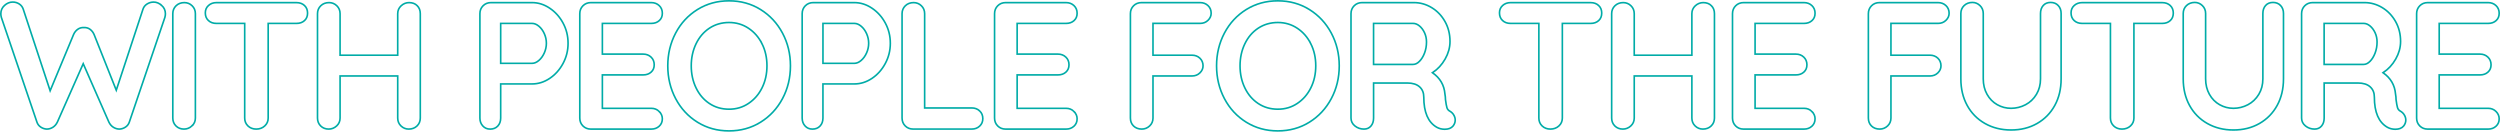 <?xml version="1.0" encoding="UTF-8"?>
<svg id="_レイヤー_2" data-name="レイヤー 2" xmlns="http://www.w3.org/2000/svg" viewBox="0 0 1522.28 80.2">
  <g id="_学科_コース紹介" data-name="学科・コース紹介">
    <g>
      <path d="M98.46,3.3c1.5,1.36,2.26,3.06,2.26,5.12,0,.66-.11,1.39-.33,2.2l-21.67,63.8c-.44,1.25-1.21,2.24-2.31,2.97-1.1.73-2.31,1.14-3.63,1.21-1.32,0-2.57-.37-3.74-1.1-1.17-.73-2.09-1.8-2.75-3.19l-15.62-35.53-15.73,35.53c-.66,1.39-1.58,2.46-2.75,3.19-1.17.73-2.42,1.1-3.74,1.1-1.32-.07-2.53-.48-3.63-1.21-1.1-.73-1.87-1.72-2.31-2.97L.83,10.62c-.22-.81-.33-1.54-.33-2.2,0-2.05.75-3.76,2.26-5.12,1.5-1.36,3.17-2.04,5-2.04,1.47,0,2.79.39,3.96,1.16,1.17.77,1.98,1.81,2.42,3.13l16.39,49.72,14.3-34.32c.59-1.32,1.43-2.36,2.53-3.13s2.35-1.12,3.74-1.04c1.39-.07,2.62.27,3.69,1.04,1.06.77,1.89,1.82,2.48,3.13l13.53,33.99L87.07,5.56c.44-1.32,1.27-2.37,2.48-3.13,1.21-.77,2.55-1.16,4.01-1.16,1.76,0,3.39.68,4.9,2.04Z" fill="none" stroke="#00aba7" stroke-miterlimit="10"/>
      <path d="M116.88,76.68c-1.39,1.28-3.01,1.92-4.84,1.92-1.98,0-3.61-.64-4.9-1.92-1.28-1.28-1.92-2.88-1.92-4.79V8.31c0-1.91.66-3.5,1.98-4.79s3.01-1.93,5.06-1.93c1.83,0,3.41.64,4.73,1.93s1.98,2.88,1.98,4.79v63.58c0,1.91-.7,3.5-2.09,4.79Z" fill="none" stroke="#00aba7" stroke-miterlimit="10"/>
      <path d="M185.41,3.36c1.25,1.17,1.87,2.71,1.87,4.62s-.62,3.43-1.87,4.56c-1.25,1.14-2.86,1.71-4.84,1.71h-17.27v57.64c0,1.91-.7,3.5-2.09,4.79-1.39,1.28-3.12,1.92-5.17,1.92s-3.74-.64-5.06-1.92c-1.32-1.28-1.98-2.88-1.98-4.79V14.25h-17.27c-1.98,0-3.59-.59-4.84-1.76-1.25-1.17-1.87-2.71-1.87-4.62s.64-3.34,1.93-4.51c1.28-1.17,2.88-1.76,4.78-1.76h48.84c1.98,0,3.59.59,4.84,1.76Z" fill="none" stroke="#00aba7" stroke-miterlimit="10"/>
      <path d="M254.05,3.47c1.25,1.25,1.87,2.86,1.87,4.84v63.58c0,1.91-.66,3.5-1.98,4.79-1.32,1.28-3.01,1.92-5.06,1.92-1.83,0-3.41-.64-4.73-1.92-1.32-1.28-1.98-2.88-1.98-4.79v-25.63h-35.09v25.63c0,1.91-.7,3.5-2.09,4.79-1.39,1.28-3.01,1.92-4.84,1.92-1.98,0-3.61-.64-4.9-1.92-1.28-1.28-1.92-2.88-1.92-4.79V8.31c0-1.91.66-3.5,1.98-4.79s3.01-1.93,5.06-1.93c1.83,0,3.41.64,4.73,1.93s1.98,2.88,1.98,4.79v25.3h35.09V8.31c0-1.91.7-3.5,2.09-4.79,1.39-1.28,3.01-1.93,4.84-1.93,2.05,0,3.7.62,4.95,1.87Z" fill="none" stroke="#00aba7" stroke-miterlimit="10"/>
      <path d="M334.68,4.96c3.37,2.24,6.09,5.24,8.14,9.02,2.05,3.78,3.08,7.9,3.08,12.38s-1.03,8.51-3.08,12.32c-2.05,3.81-4.77,6.84-8.14,9.08-3.37,2.24-6.93,3.35-10.67,3.35h-19.14v20.79c0,1.98-.59,3.59-1.76,4.84-1.17,1.25-2.71,1.87-4.62,1.87s-3.34-.64-4.51-1.92c-1.17-1.28-1.76-2.88-1.76-4.79V8.31c0-1.91.64-3.5,1.92-4.79,1.28-1.28,2.88-1.93,4.79-1.93h25.08c3.74,0,7.3,1.12,10.67,3.36ZM328.13,36.8c1.36-1.17,2.46-2.7,3.3-4.57.84-1.87,1.27-3.83,1.27-5.88s-.42-4.01-1.27-5.88c-.84-1.87-1.94-3.37-3.3-4.51-1.36-1.14-2.73-1.71-4.12-1.71h-19.14v24.31h19.14c1.39,0,2.77-.59,4.12-1.76Z" fill="none" stroke="#00aba7" stroke-miterlimit="10"/>
      <path d="M401.39,67.88c1.28,1.28,1.92,2.77,1.92,4.46,0,1.83-.64,3.34-1.92,4.51-1.28,1.17-2.88,1.76-4.79,1.76h-36.85c-1.91,0-3.5-.64-4.79-1.92-1.28-1.28-1.92-2.88-1.92-4.79V8.31c0-1.91.64-3.5,1.92-4.79,1.28-1.28,2.88-1.93,4.79-1.93h36.85c1.91,0,3.5.61,4.79,1.82,1.28,1.21,1.92,2.77,1.92,4.67s-.62,3.32-1.87,4.46c-1.25,1.14-2.86,1.71-4.84,1.71h-29.81v18.7h24.86c1.91,0,3.5.6,4.79,1.82,1.28,1.21,1.92,2.77,1.92,4.67s-.62,3.32-1.87,4.46c-1.25,1.14-2.86,1.71-4.84,1.71h-24.86v20.35h29.81c1.91,0,3.5.64,4.79,1.92Z" fill="none" stroke="#00aba7" stroke-miterlimit="10"/>
      <path d="M476.47,60.06c-3.23,6.05-7.68,10.84-13.37,14.36-5.68,3.52-12.08,5.28-19.19,5.28s-13.51-1.76-19.19-5.28c-5.68-3.52-10.12-8.3-13.31-14.36-3.19-6.05-4.79-12.71-4.79-19.96s1.6-13.91,4.79-19.96c3.19-6.05,7.63-10.83,13.31-14.35,5.68-3.52,12.08-5.28,19.19-5.28s13.51,1.76,19.19,5.28c5.68,3.52,10.14,8.3,13.37,14.35,3.23,6.05,4.84,12.71,4.84,19.96s-1.61,13.92-4.84,19.96ZM464.04,26.73c-1.98-4-4.73-7.17-8.25-9.51-3.52-2.35-7.48-3.52-11.88-3.52s-8.45,1.16-11.94,3.46c-3.48,2.31-6.2,5.48-8.14,9.51-1.94,4.03-2.92,8.51-2.92,13.42s.97,9.39,2.92,13.42c1.94,4.04,4.66,7.21,8.14,9.52,3.48,2.31,7.46,3.46,11.94,3.46s8.36-1.17,11.88-3.52c3.52-2.35,6.27-5.52,8.25-9.52,1.98-4,2.97-8.45,2.97-13.37s-.99-9.37-2.97-13.37Z" fill="none" stroke="#00aba7" stroke-miterlimit="10"/>
      <path d="M530.91,4.96c3.37,2.24,6.09,5.24,8.14,9.02,2.05,3.78,3.08,7.9,3.08,12.38s-1.03,8.51-3.08,12.32c-2.05,3.81-4.77,6.84-8.14,9.08-3.37,2.24-6.93,3.35-10.67,3.35h-19.14v20.79c0,1.98-.59,3.59-1.76,4.84-1.17,1.25-2.71,1.87-4.62,1.87s-3.34-.64-4.51-1.92c-1.17-1.28-1.76-2.88-1.76-4.79V8.31c0-1.91.64-3.5,1.92-4.79,1.28-1.28,2.88-1.93,4.79-1.93h25.08c3.74,0,7.3,1.12,10.67,3.36ZM524.37,36.8c1.36-1.17,2.46-2.7,3.3-4.57.84-1.87,1.27-3.83,1.27-5.88s-.42-4.01-1.27-5.88c-.84-1.87-1.94-3.37-3.3-4.51-1.36-1.14-2.73-1.71-4.12-1.71h-19.14v24.31h19.14c1.39,0,2.77-.59,4.12-1.76Z" fill="none" stroke="#00aba7" stroke-miterlimit="10"/>
      <path d="M596.53,67.54c1.28,1.21,1.92,2.77,1.92,4.68s-.64,3.35-1.92,4.56c-1.28,1.21-2.88,1.81-4.79,1.81h-35.75c-1.91,0-3.5-.64-4.79-1.92-1.28-1.28-1.92-2.88-1.92-4.79V8.31c0-1.91.66-3.5,1.98-4.79s3.01-1.93,5.06-1.93c1.83,0,3.41.64,4.73,1.93s1.98,2.88,1.98,4.79v57.42h28.71c1.91,0,3.5.6,4.79,1.81Z" fill="none" stroke="#00aba7" stroke-miterlimit="10"/>
      <path d="M653.95,67.88c1.28,1.28,1.92,2.77,1.92,4.46,0,1.83-.64,3.34-1.92,4.51-1.28,1.17-2.88,1.76-4.79,1.76h-36.85c-1.91,0-3.5-.64-4.79-1.92-1.28-1.28-1.92-2.88-1.92-4.79V8.31c0-1.91.64-3.5,1.92-4.79,1.28-1.28,2.88-1.93,4.79-1.93h36.85c1.91,0,3.5.61,4.79,1.82,1.28,1.21,1.92,2.77,1.92,4.67s-.62,3.32-1.87,4.46c-1.25,1.14-2.86,1.71-4.84,1.71h-29.81v18.7h24.86c1.91,0,3.5.6,4.79,1.82,1.28,1.21,1.92,2.77,1.92,4.67s-.62,3.32-1.87,4.46c-1.25,1.14-2.86,1.71-4.84,1.71h-24.86v20.35h29.81c1.91,0,3.5.64,4.79,1.92Z" fill="none" stroke="#00aba7" stroke-miterlimit="10"/>
      <path d="M702.07,14.25v19.36h23.76c1.91,0,3.5.61,4.79,1.82,1.28,1.21,1.93,2.77,1.93,4.67,0,1.61-.64,3.04-1.93,4.29-1.28,1.25-2.88,1.87-4.79,1.87h-23.76v25.63c0,1.91-.68,3.5-2.04,4.79-1.36,1.28-2.95,1.92-4.78,1.92-2.05,0-3.72-.62-5.01-1.87-1.28-1.25-1.92-2.86-1.92-4.84V8.31c0-1.91.64-3.5,1.92-4.79,1.28-1.28,2.88-1.93,4.79-1.93h35.75c1.91,0,3.5.61,4.79,1.82,1.28,1.21,1.92,2.77,1.92,4.67,0,1.61-.64,3.04-1.92,4.29-1.28,1.25-2.88,1.87-4.79,1.87h-28.71Z" fill="none" stroke="#00aba7" stroke-miterlimit="10"/>
      <path d="M810.64,60.06c-3.23,6.05-7.68,10.84-13.37,14.36-5.68,3.52-12.08,5.28-19.19,5.28s-13.51-1.76-19.2-5.28c-5.68-3.52-10.12-8.3-13.31-14.36-3.19-6.05-4.79-12.71-4.79-19.96s1.6-13.91,4.79-19.96c3.19-6.05,7.63-10.83,13.31-14.35,5.68-3.52,12.08-5.28,19.2-5.28s13.51,1.76,19.19,5.28c5.68,3.52,10.14,8.3,13.37,14.35,3.23,6.05,4.84,12.71,4.84,19.96s-1.61,13.92-4.84,19.96ZM798.21,26.73c-1.98-4-4.73-7.17-8.25-9.51-3.52-2.35-7.48-3.52-11.88-3.52s-8.45,1.16-11.94,3.46c-3.48,2.31-6.2,5.48-8.14,9.51-1.94,4.03-2.92,8.51-2.92,13.42s.97,9.39,2.92,13.42c1.94,4.04,4.66,7.21,8.14,9.52,3.48,2.31,7.46,3.46,11.94,3.46s8.36-1.17,11.88-3.52c3.52-2.35,6.27-5.52,8.25-9.52,1.98-4,2.97-8.45,2.97-13.37s-.99-9.37-2.97-13.37Z" fill="none" stroke="#00aba7" stroke-miterlimit="10"/>
      <path d="M885.27,70.13c.55.95.83,1.94.83,2.97,0,1.32-.44,2.53-1.32,3.63-1.1,1.32-2.79,1.98-5.06,1.98-1.76,0-3.37-.4-4.84-1.21-5.28-3.01-7.92-9.13-7.92-18.37,0-2.64-.86-4.73-2.58-6.27-1.72-1.54-4.2-2.31-7.42-2.31h-20.57v21.34c0,1.98-.53,3.59-1.59,4.84-1.06,1.25-2.48,1.87-4.24,1.87-2.13,0-3.98-.64-5.55-1.92-1.58-1.28-2.37-2.88-2.37-4.79V8.31c0-1.91.64-3.5,1.92-4.79,1.28-1.28,2.88-1.93,4.79-1.93h31.68c3.81,0,7.41,1.03,10.78,3.08,3.37,2.05,6.07,4.88,8.08,8.47,2.02,3.59,3.03,7.63,3.03,12.1,0,3.67-.99,7.24-2.97,10.72-1.98,3.48-4.55,6.25-7.7,8.31,4.62,3.23,7.15,7.55,7.59,12.98.22,1.17.33,2.31.33,3.41.29,2.27.59,3.91.88,4.89.29.99.95,1.74,1.98,2.26.95.59,1.71,1.36,2.25,2.31ZM864.32,37.35c1.25-1.25,2.27-2.91,3.08-5,.81-2.09,1.21-4.35,1.21-6.77,0-2.05-.4-3.94-1.21-5.67-.81-1.72-1.83-3.1-3.08-4.12-1.25-1.03-2.53-1.54-3.85-1.54h-24.09v24.97h24.09c1.32,0,2.6-.62,3.85-1.87Z" fill="none" stroke="#00aba7" stroke-miterlimit="10"/>
      <path d="M973.44,3.36c1.25,1.17,1.87,2.71,1.87,4.62s-.62,3.43-1.87,4.56c-1.25,1.14-2.86,1.71-4.84,1.71h-17.27v57.64c0,1.91-.7,3.5-2.09,4.79-1.39,1.28-3.12,1.92-5.17,1.92s-3.74-.64-5.06-1.92c-1.32-1.28-1.98-2.88-1.98-4.79V14.25h-17.27c-1.98,0-3.59-.59-4.84-1.76-1.25-1.17-1.87-2.71-1.87-4.62s.64-3.34,1.92-4.51c1.28-1.17,2.88-1.76,4.79-1.76h48.84c1.98,0,3.59.59,4.84,1.76Z" fill="none" stroke="#00aba7" stroke-miterlimit="10"/>
      <path d="M1042.08,3.47c1.25,1.25,1.87,2.86,1.87,4.84v63.58c0,1.91-.66,3.5-1.98,4.79-1.32,1.28-3.01,1.92-5.06,1.92-1.83,0-3.41-.64-4.73-1.92-1.32-1.28-1.98-2.88-1.98-4.79v-25.63h-35.09v25.63c0,1.91-.7,3.5-2.09,4.79-1.39,1.28-3.01,1.92-4.84,1.92-1.98,0-3.61-.64-4.9-1.92-1.28-1.28-1.92-2.88-1.92-4.79V8.31c0-1.91.66-3.5,1.98-4.79,1.32-1.28,3.01-1.93,5.06-1.93,1.83,0,3.41.64,4.73,1.93,1.32,1.28,1.98,2.88,1.98,4.79v25.3h35.09V8.31c0-1.91.7-3.5,2.09-4.79,1.39-1.28,3.01-1.93,4.84-1.93,2.05,0,3.7.62,4.95,1.87Z" fill="none" stroke="#00aba7" stroke-miterlimit="10"/>
      <path d="M1103.29,67.88c1.28,1.28,1.92,2.77,1.92,4.46,0,1.83-.64,3.34-1.92,4.51-1.28,1.17-2.88,1.76-4.79,1.76h-36.85c-1.91,0-3.5-.64-4.79-1.92-1.28-1.28-1.92-2.88-1.92-4.79V8.31c0-1.91.64-3.5,1.92-4.79,1.28-1.28,2.88-1.93,4.79-1.93h36.85c1.91,0,3.5.61,4.79,1.82,1.28,1.21,1.92,2.77,1.92,4.67s-.62,3.32-1.87,4.46c-1.25,1.14-2.86,1.71-4.84,1.71h-29.81v18.7h24.86c1.91,0,3.5.6,4.78,1.82,1.28,1.21,1.93,2.77,1.93,4.67s-.62,3.32-1.87,4.46c-1.25,1.14-2.86,1.71-4.84,1.71h-24.86v20.35h29.81c1.91,0,3.5.64,4.79,1.92Z" fill="none" stroke="#00aba7" stroke-miterlimit="10"/>
      <path d="M1151.42,14.25v19.36h23.76c1.91,0,3.5.61,4.79,1.82,1.28,1.21,1.92,2.77,1.92,4.67,0,1.61-.64,3.04-1.92,4.29-1.28,1.25-2.88,1.87-4.79,1.87h-23.76v25.63c0,1.91-.68,3.5-2.04,4.79-1.36,1.28-2.95,1.92-4.79,1.92-2.05,0-3.72-.62-5-1.87-1.28-1.25-1.92-2.86-1.92-4.84V8.31c0-1.91.64-3.5,1.92-4.79,1.28-1.28,2.88-1.93,4.79-1.93h35.75c1.91,0,3.5.61,4.79,1.82,1.28,1.21,1.92,2.77,1.92,4.67,0,1.61-.64,3.04-1.92,4.29-1.28,1.25-2.88,1.87-4.79,1.87h-28.71Z" fill="none" stroke="#00aba7" stroke-miterlimit="10"/>
      <path d="M1253.28,3.36c1.17,1.25,1.76,2.86,1.76,4.84v39.82c0,6.09-1.28,11.48-3.85,16.17-2.57,4.69-6.16,8.36-10.78,11-4.62,2.64-9.9,3.96-15.84,3.96s-11.24-1.32-15.9-3.96c-4.66-2.64-8.27-6.31-10.83-11-2.57-4.69-3.85-10.08-3.85-16.17V8.2c0-1.91.66-3.5,1.98-4.79,1.32-1.28,3.01-1.92,5.06-1.92,1.76,0,3.3.64,4.62,1.92,1.32,1.28,1.98,2.88,1.98,4.79v39.82c0,3.52.77,6.66,2.31,9.41s3.61,4.86,6.21,6.32c2.6,1.47,5.41,2.2,8.42,2.2s6.1-.73,8.85-2.2c2.75-1.47,4.95-3.57,6.6-6.32,1.65-2.75,2.47-5.89,2.47-9.41V8.2c0-1.98.55-3.59,1.65-4.84,1.1-1.25,2.6-1.87,4.51-1.87s3.45.62,4.62,1.87Z" fill="none" stroke="#00aba7" stroke-miterlimit="10"/>
      <path d="M1321.48,3.36c1.25,1.17,1.87,2.71,1.87,4.62s-.62,3.43-1.87,4.56c-1.25,1.14-2.86,1.71-4.84,1.71h-17.27v57.64c0,1.91-.7,3.5-2.09,4.79-1.39,1.28-3.12,1.92-5.17,1.92s-3.74-.64-5.06-1.92c-1.32-1.28-1.98-2.88-1.98-4.79V14.25h-17.27c-1.98,0-3.59-.59-4.84-1.76-1.25-1.17-1.87-2.71-1.87-4.62s.64-3.34,1.92-4.51c1.28-1.17,2.88-1.76,4.79-1.76h48.84c1.98,0,3.59.59,4.84,1.76Z" fill="none" stroke="#00aba7" stroke-miterlimit="10"/>
      <path d="M1388.68,3.36c1.17,1.25,1.76,2.86,1.76,4.84v39.82c0,6.09-1.28,11.48-3.85,16.17-2.57,4.69-6.16,8.36-10.78,11-4.62,2.64-9.9,3.96-15.84,3.96s-11.24-1.32-15.9-3.96c-4.66-2.64-8.27-6.31-10.83-11-2.57-4.69-3.85-10.08-3.85-16.17V8.2c0-1.91.66-3.5,1.98-4.79,1.32-1.28,3.01-1.92,5.06-1.92,1.76,0,3.3.64,4.62,1.92,1.32,1.28,1.98,2.88,1.98,4.79v39.82c0,3.52.77,6.66,2.31,9.41s3.61,4.86,6.21,6.32c2.6,1.47,5.41,2.2,8.42,2.2s6.1-.73,8.85-2.2c2.75-1.47,4.95-3.57,6.6-6.32,1.65-2.75,2.47-5.89,2.47-9.41V8.2c0-1.98.55-3.59,1.65-4.84,1.1-1.25,2.6-1.87,4.51-1.87s3.45.62,4.62,1.87Z" fill="none" stroke="#00aba7" stroke-miterlimit="10"/>
      <path d="M1464.09,70.13c.55.95.83,1.94.83,2.97,0,1.32-.44,2.53-1.32,3.63-1.1,1.32-2.79,1.98-5.06,1.98-1.76,0-3.37-.4-4.84-1.21-5.28-3.01-7.92-9.13-7.92-18.37,0-2.64-.86-4.73-2.58-6.27-1.72-1.54-4.2-2.31-7.42-2.31h-20.57v21.34c0,1.98-.53,3.59-1.59,4.84-1.06,1.25-2.48,1.87-4.24,1.87-2.13,0-3.98-.64-5.55-1.92-1.58-1.28-2.37-2.88-2.37-4.79V8.31c0-1.91.64-3.5,1.92-4.79,1.28-1.28,2.88-1.93,4.79-1.93h31.68c3.81,0,7.41,1.03,10.78,3.08,3.37,2.05,6.07,4.88,8.08,8.47,2.02,3.59,3.03,7.63,3.03,12.1,0,3.67-.99,7.24-2.97,10.72-1.98,3.48-4.55,6.25-7.7,8.31,4.62,3.23,7.15,7.55,7.59,12.98.22,1.17.33,2.31.33,3.41.29,2.27.59,3.91.88,4.89.29.99.95,1.74,1.98,2.26.95.59,1.71,1.36,2.25,2.31ZM1443.13,37.35c1.25-1.25,2.27-2.91,3.08-5,.81-2.09,1.21-4.35,1.21-6.77,0-2.05-.4-3.94-1.21-5.67-.81-1.72-1.83-3.1-3.08-4.12-1.25-1.03-2.53-1.54-3.85-1.54h-24.09v24.97h24.09c1.32,0,2.6-.62,3.85-1.87Z" fill="none" stroke="#00aba7" stroke-miterlimit="10"/>
      <path d="M1519.86,67.88c1.28,1.28,1.92,2.77,1.92,4.46,0,1.83-.64,3.34-1.92,4.51-1.28,1.17-2.88,1.76-4.79,1.76h-36.85c-1.91,0-3.5-.64-4.79-1.92-1.28-1.28-1.92-2.88-1.92-4.79V8.31c0-1.91.64-3.5,1.92-4.79,1.28-1.28,2.88-1.93,4.79-1.93h36.85c1.91,0,3.5.61,4.79,1.82,1.28,1.21,1.92,2.77,1.92,4.67s-.62,3.32-1.87,4.46c-1.25,1.14-2.86,1.71-4.84,1.71h-29.81v18.7h24.86c1.91,0,3.5.6,4.78,1.82,1.28,1.21,1.93,2.77,1.93,4.67s-.62,3.32-1.87,4.46c-1.25,1.14-2.86,1.71-4.84,1.71h-24.86v20.35h29.81c1.91,0,3.5.64,4.79,1.92Z" fill="none" stroke="#00aba7" stroke-miterlimit="10"/>
    </g>
  </g>
</svg>